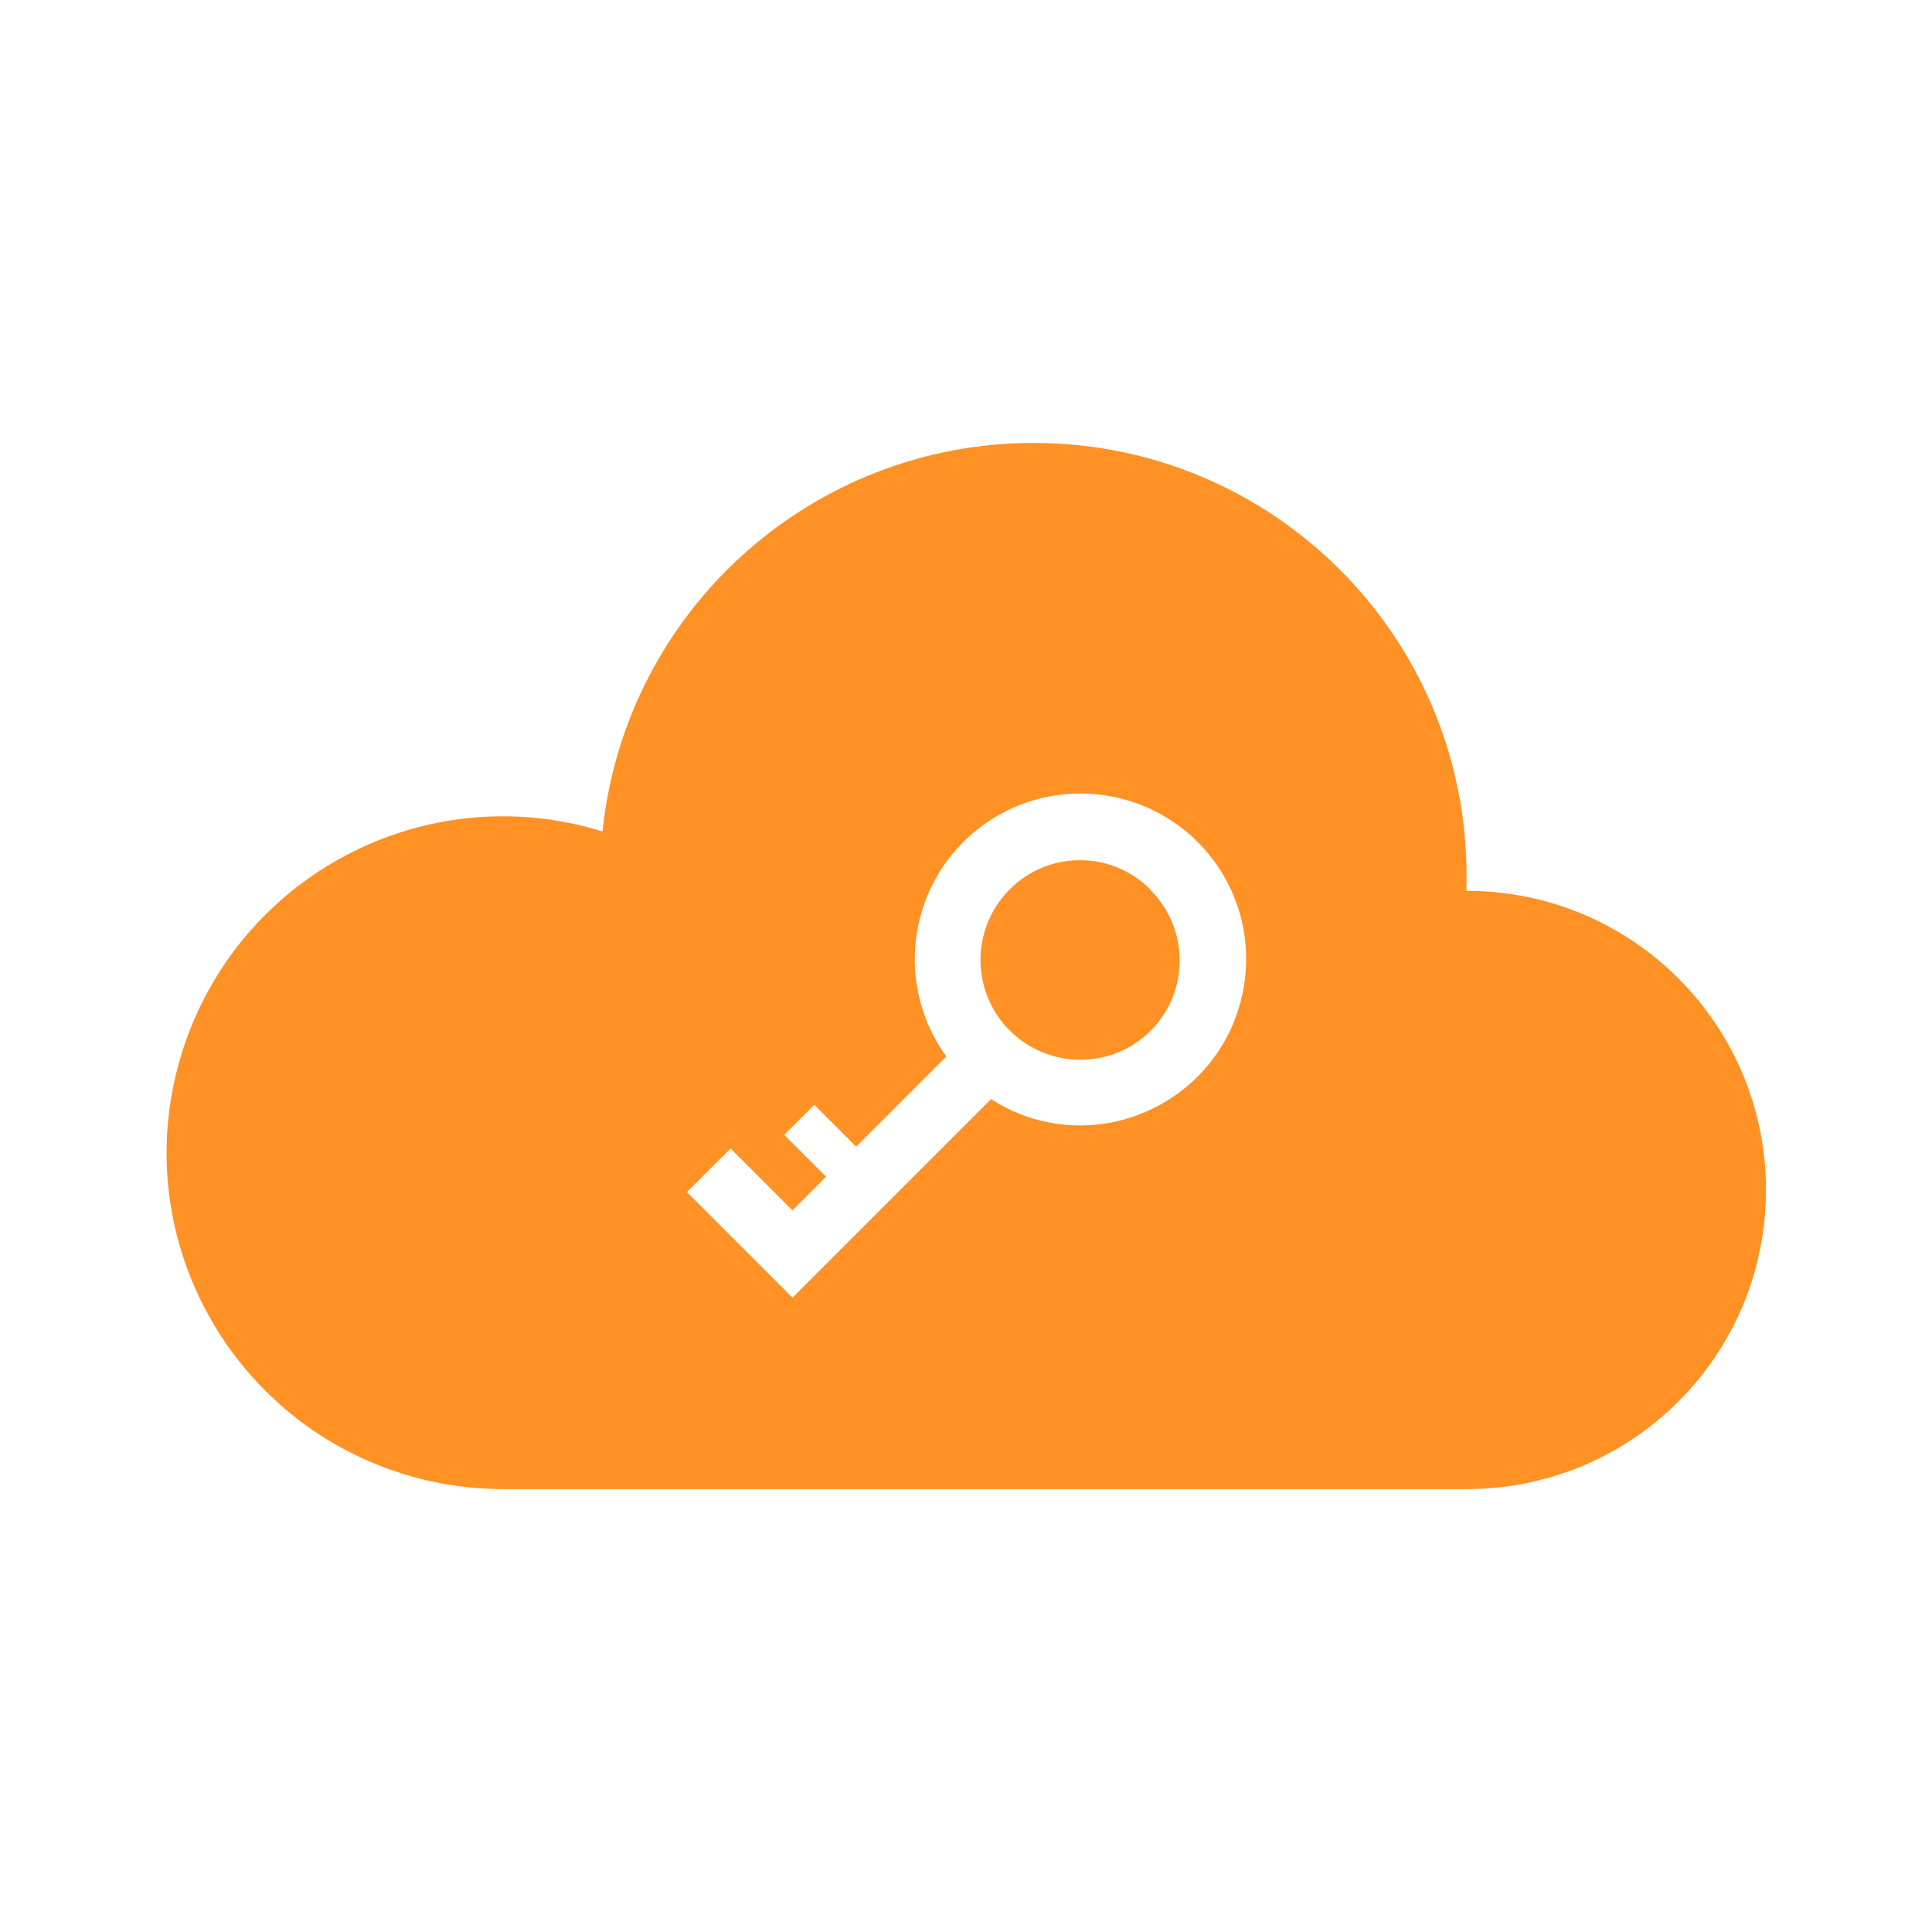 <?xml version="1.0" encoding="UTF-8"?><svg id="_イヤー_3" xmlns="http://www.w3.org/2000/svg" viewBox="0 0 54 54"><defs><style>.cls-1{fill:#ff9125;}</style></defs><path id="_ス_6848" class="cls-1" d="M32.15,24.86c-1.08-1.09-2.85-1.09-3.93,0-.79,.79-1.03,1.98-.61,3.02,.14,.34,.34,.66,.61,.92,.39,.39,.89,.66,1.44,.77,.53,.1,1.08,.05,1.58-.15,.35-.14,.66-.35,.92-.61,.39-.39,.66-.89,.76-1.43,.18-.91-.11-1.85-.76-2.5"/><path id="_ス_6849" class="cls-1" d="M40.99,24.91h0v-.42c.01-6.69-5.41-12.11-12.1-12.11-6.21,0-11.41,4.69-12.05,10.86-4.96-1.54-10.22,1.24-11.76,6.2-1.54,4.96,1.24,10.22,6.2,11.76,.9,.28,1.84,.42,2.78,.42h26.94c4.62,0,8.36-3.74,8.36-8.36s-3.74-8.36-8.36-8.36m-6.51,3.66c-.59,1.45-1.87,2.5-3.41,2.81-1.17,.23-2.38,0-3.38-.65l-5.55,5.55-2.95-2.95,1.22-1.22,1.73,1.73,.94-.94-1.17-1.17,.84-.84,1.17,1.17,2.52-2.52c-1.5-2.07-1.04-4.97,1.03-6.47,2.07-1.5,4.97-1.04,6.47,1.03,.94,1.29,1.14,2.98,.54,4.46"/></svg>